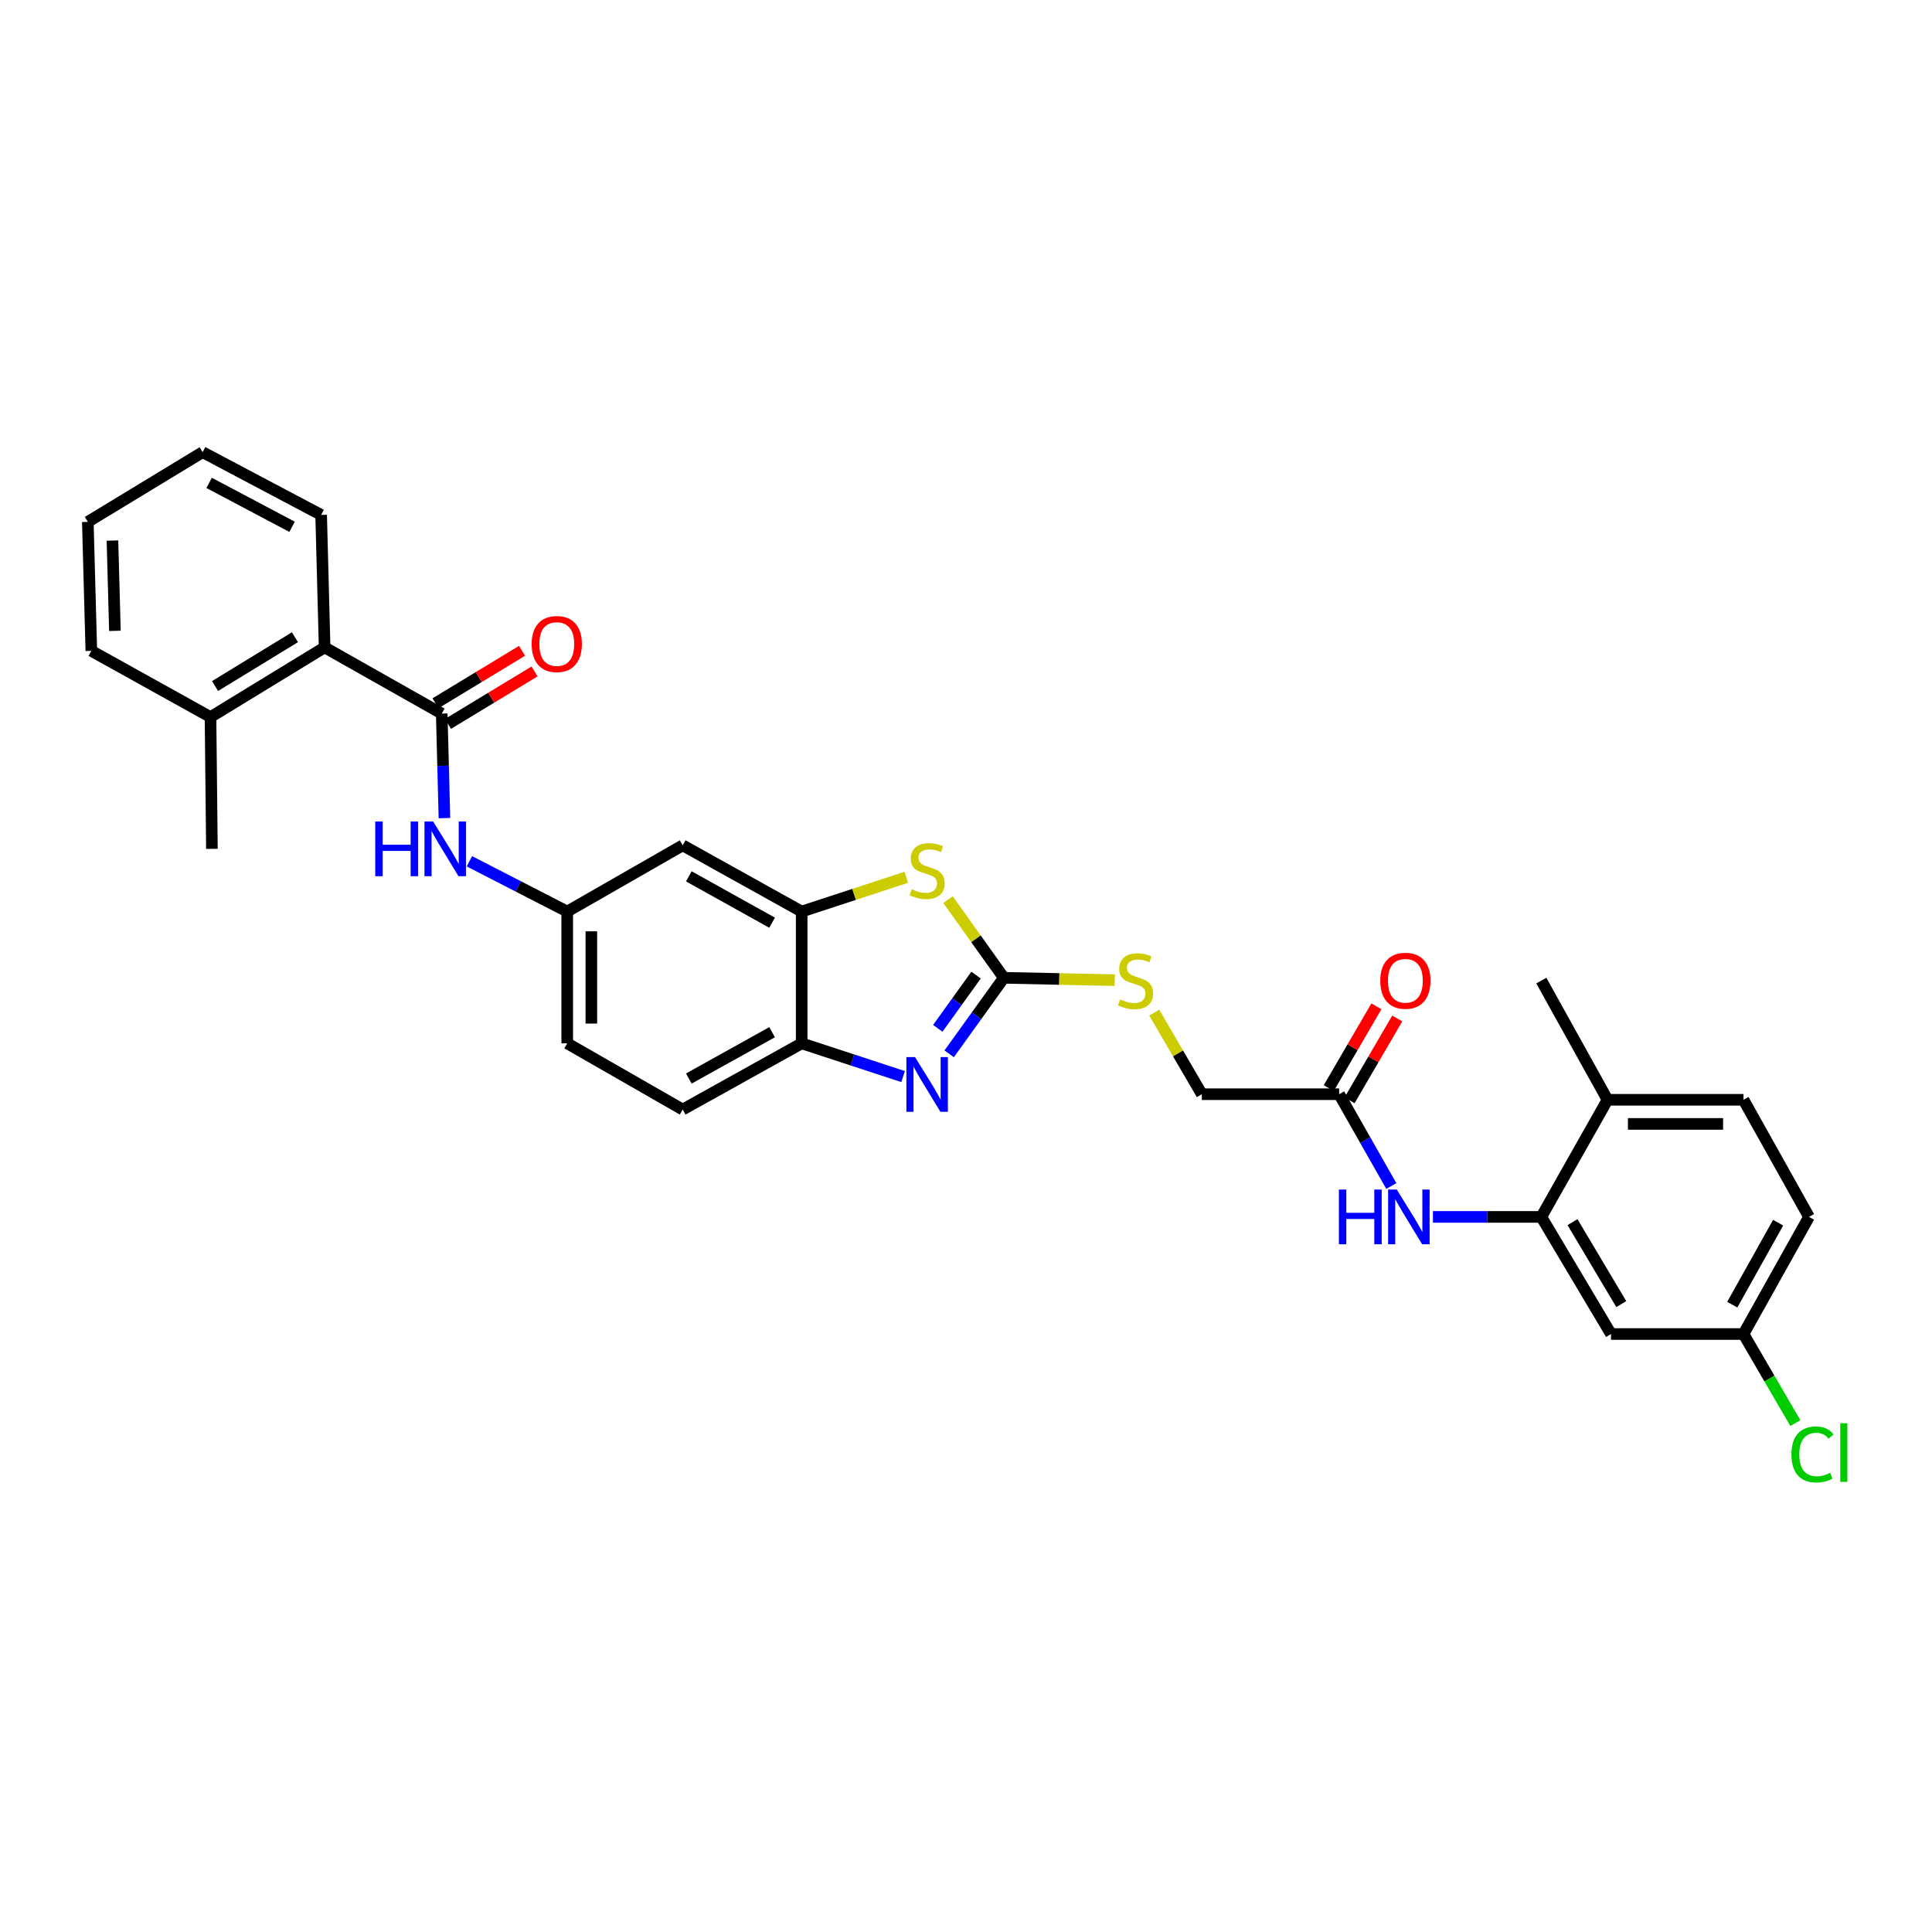 <?xml version='1.0' encoding='iso-8859-1'?>
<svg version='1.1' baseProfile='full'
              xmlns='http://www.w3.org/2000/svg'
                      xmlns:rdkit='http://www.rdkit.org/xml'
                      xmlns:xlink='http://www.w3.org/1999/xlink'
                  xml:space='preserve'
width='1000px' height='1000px' viewBox='0 0 1000 1000'>
<!-- END OF HEADER -->
<rect style='opacity:1.0;fill:#FFFFFF;stroke:none' width='1000' height='1000' x='0' y='0'> </rect>
<path class='bond-0' d='M 519.585,506.109 L 505.439,525.781' style='fill:none;fill-rule:evenodd;stroke:#000000;stroke-width:6px;stroke-linecap:butt;stroke-linejoin:miter;stroke-opacity:1' />
<path class='bond-0' d='M 505.439,525.781 L 491.293,545.453' style='fill:none;fill-rule:evenodd;stroke:#0000FF;stroke-width:6px;stroke-linecap:butt;stroke-linejoin:miter;stroke-opacity:1' />
<path class='bond-0' d='M 505.206,504.722 L 495.304,518.493' style='fill:none;fill-rule:evenodd;stroke:#000000;stroke-width:6px;stroke-linecap:butt;stroke-linejoin:miter;stroke-opacity:1' />
<path class='bond-0' d='M 495.304,518.493 L 485.402,532.263' style='fill:none;fill-rule:evenodd;stroke:#0000FF;stroke-width:6px;stroke-linecap:butt;stroke-linejoin:miter;stroke-opacity:1' />
<path class='bond-1' d='M 519.585,506.109 L 505.13,485.878' style='fill:none;fill-rule:evenodd;stroke:#000000;stroke-width:6px;stroke-linecap:butt;stroke-linejoin:miter;stroke-opacity:1' />
<path class='bond-1' d='M 505.13,485.878 L 490.675,465.648' style='fill:none;fill-rule:evenodd;stroke:#CCCC00;stroke-width:6px;stroke-linecap:butt;stroke-linejoin:miter;stroke-opacity:1' />
<path class='bond-12' d='M 519.585,506.109 L 548.289,506.719' style='fill:none;fill-rule:evenodd;stroke:#000000;stroke-width:6px;stroke-linecap:butt;stroke-linejoin:miter;stroke-opacity:1' />
<path class='bond-12' d='M 548.289,506.719 L 576.993,507.329' style='fill:none;fill-rule:evenodd;stroke:#CCCC00;stroke-width:6px;stroke-linecap:butt;stroke-linejoin:miter;stroke-opacity:1' />
<path class='bond-4' d='M 467.439,557.233 L 441.193,548.631' style='fill:none;fill-rule:evenodd;stroke:#0000FF;stroke-width:6px;stroke-linecap:butt;stroke-linejoin:miter;stroke-opacity:1' />
<path class='bond-4' d='M 441.193,548.631 L 414.947,540.028' style='fill:none;fill-rule:evenodd;stroke:#000000;stroke-width:6px;stroke-linecap:butt;stroke-linejoin:miter;stroke-opacity:1' />
<path class='bond-3' d='M 469.1,454.084 L 442.023,462.953' style='fill:none;fill-rule:evenodd;stroke:#CCCC00;stroke-width:6px;stroke-linecap:butt;stroke-linejoin:miter;stroke-opacity:1' />
<path class='bond-3' d='M 442.023,462.953 L 414.947,471.821' style='fill:none;fill-rule:evenodd;stroke:#000000;stroke-width:6px;stroke-linecap:butt;stroke-linejoin:miter;stroke-opacity:1' />
<path class='bond-2' d='M 228.64,369.354 L 229.34,396.404' style='fill:none;fill-rule:evenodd;stroke:#000000;stroke-width:6px;stroke-linecap:butt;stroke-linejoin:miter;stroke-opacity:1' />
<path class='bond-2' d='M 229.34,396.404 L 230.039,423.454' style='fill:none;fill-rule:evenodd;stroke:#0000FF;stroke-width:6px;stroke-linecap:butt;stroke-linejoin:miter;stroke-opacity:1' />
<path class='bond-8' d='M 228.64,369.354 L 168.02,335.073' style='fill:none;fill-rule:evenodd;stroke:#000000;stroke-width:6px;stroke-linecap:butt;stroke-linejoin:miter;stroke-opacity:1' />
<path class='bond-14' d='M 231.875,374.692 L 254.278,361.116' style='fill:none;fill-rule:evenodd;stroke:#000000;stroke-width:6px;stroke-linecap:butt;stroke-linejoin:miter;stroke-opacity:1' />
<path class='bond-14' d='M 254.278,361.116 L 276.68,347.541' style='fill:none;fill-rule:evenodd;stroke:#FF0000;stroke-width:6px;stroke-linecap:butt;stroke-linejoin:miter;stroke-opacity:1' />
<path class='bond-14' d='M 225.406,364.016 L 247.808,350.44' style='fill:none;fill-rule:evenodd;stroke:#000000;stroke-width:6px;stroke-linecap:butt;stroke-linejoin:miter;stroke-opacity:1' />
<path class='bond-14' d='M 247.808,350.44 L 270.21,336.865' style='fill:none;fill-rule:evenodd;stroke:#FF0000;stroke-width:6px;stroke-linecap:butt;stroke-linejoin:miter;stroke-opacity:1' />
<path class='bond-9' d='M 414.947,471.821 L 353.363,437.547' style='fill:none;fill-rule:evenodd;stroke:#000000;stroke-width:6px;stroke-linecap:butt;stroke-linejoin:miter;stroke-opacity:1' />
<path class='bond-9' d='M 399.639,477.588 L 356.53,453.596' style='fill:none;fill-rule:evenodd;stroke:#000000;stroke-width:6px;stroke-linecap:butt;stroke-linejoin:miter;stroke-opacity:1' />
<path class='bond-31' d='M 414.947,471.821 L 414.947,540.028' style='fill:none;fill-rule:evenodd;stroke:#000000;stroke-width:6px;stroke-linecap:butt;stroke-linejoin:miter;stroke-opacity:1' />
<path class='bond-18' d='M 414.947,540.028 L 353.363,574.302' style='fill:none;fill-rule:evenodd;stroke:#000000;stroke-width:6px;stroke-linecap:butt;stroke-linejoin:miter;stroke-opacity:1' />
<path class='bond-18' d='M 399.639,534.262 L 356.53,558.253' style='fill:none;fill-rule:evenodd;stroke:#000000;stroke-width:6px;stroke-linecap:butt;stroke-linejoin:miter;stroke-opacity:1' />
<path class='bond-5' d='M 797.79,629.867 L 769.736,629.867' style='fill:none;fill-rule:evenodd;stroke:#000000;stroke-width:6px;stroke-linecap:butt;stroke-linejoin:miter;stroke-opacity:1' />
<path class='bond-5' d='M 769.736,629.867 L 741.682,629.867' style='fill:none;fill-rule:evenodd;stroke:#0000FF;stroke-width:6px;stroke-linecap:butt;stroke-linejoin:miter;stroke-opacity:1' />
<path class='bond-11' d='M 797.79,629.867 L 833.859,690.487' style='fill:none;fill-rule:evenodd;stroke:#000000;stroke-width:6px;stroke-linecap:butt;stroke-linejoin:miter;stroke-opacity:1' />
<path class='bond-11' d='M 813.928,632.577 L 839.177,675.011' style='fill:none;fill-rule:evenodd;stroke:#000000;stroke-width:6px;stroke-linecap:butt;stroke-linejoin:miter;stroke-opacity:1' />
<path class='bond-15' d='M 797.79,629.867 L 832.056,569.253' style='fill:none;fill-rule:evenodd;stroke:#000000;stroke-width:6px;stroke-linecap:butt;stroke-linejoin:miter;stroke-opacity:1' />
<path class='bond-6' d='M 242.965,445.797 L 268.28,458.809' style='fill:none;fill-rule:evenodd;stroke:#0000FF;stroke-width:6px;stroke-linecap:butt;stroke-linejoin:miter;stroke-opacity:1' />
<path class='bond-6' d='M 268.28,458.809 L 293.595,471.821' style='fill:none;fill-rule:evenodd;stroke:#000000;stroke-width:6px;stroke-linecap:butt;stroke-linejoin:miter;stroke-opacity:1' />
<path class='bond-7' d='M 720.145,613.881 L 706.645,590.121' style='fill:none;fill-rule:evenodd;stroke:#0000FF;stroke-width:6px;stroke-linecap:butt;stroke-linejoin:miter;stroke-opacity:1' />
<path class='bond-7' d='M 706.645,590.121 L 693.145,566.361' style='fill:none;fill-rule:evenodd;stroke:#000000;stroke-width:6px;stroke-linecap:butt;stroke-linejoin:miter;stroke-opacity:1' />
<path class='bond-17' d='M 168.02,335.073 L 108.96,371.157' style='fill:none;fill-rule:evenodd;stroke:#000000;stroke-width:6px;stroke-linecap:butt;stroke-linejoin:miter;stroke-opacity:1' />
<path class='bond-17' d='M 152.653,329.833 L 111.311,355.092' style='fill:none;fill-rule:evenodd;stroke:#000000;stroke-width:6px;stroke-linecap:butt;stroke-linejoin:miter;stroke-opacity:1' />
<path class='bond-25' d='M 168.02,335.073 L 166.224,266.512' style='fill:none;fill-rule:evenodd;stroke:#000000;stroke-width:6px;stroke-linecap:butt;stroke-linejoin:miter;stroke-opacity:1' />
<path class='bond-13' d='M 353.363,437.547 L 293.595,471.821' style='fill:none;fill-rule:evenodd;stroke:#000000;stroke-width:6px;stroke-linecap:butt;stroke-linejoin:miter;stroke-opacity:1' />
<path class='bond-10' d='M 693.145,566.361 L 622.066,566.361' style='fill:none;fill-rule:evenodd;stroke:#000000;stroke-width:6px;stroke-linecap:butt;stroke-linejoin:miter;stroke-opacity:1' />
<path class='bond-16' d='M 698.537,569.504 L 710.877,548.334' style='fill:none;fill-rule:evenodd;stroke:#000000;stroke-width:6px;stroke-linecap:butt;stroke-linejoin:miter;stroke-opacity:1' />
<path class='bond-16' d='M 710.877,548.334 L 723.216,527.163' style='fill:none;fill-rule:evenodd;stroke:#FF0000;stroke-width:6px;stroke-linecap:butt;stroke-linejoin:miter;stroke-opacity:1' />
<path class='bond-16' d='M 687.752,563.218 L 700.092,542.047' style='fill:none;fill-rule:evenodd;stroke:#000000;stroke-width:6px;stroke-linecap:butt;stroke-linejoin:miter;stroke-opacity:1' />
<path class='bond-16' d='M 700.092,542.047 L 712.431,520.876' style='fill:none;fill-rule:evenodd;stroke:#FF0000;stroke-width:6px;stroke-linecap:butt;stroke-linejoin:miter;stroke-opacity:1' />
<path class='bond-20' d='M 833.859,690.487 L 902.428,690.487' style='fill:none;fill-rule:evenodd;stroke:#000000;stroke-width:6px;stroke-linecap:butt;stroke-linejoin:miter;stroke-opacity:1' />
<path class='bond-21' d='M 597.447,524.14 L 609.757,545.251' style='fill:none;fill-rule:evenodd;stroke:#CCCC00;stroke-width:6px;stroke-linecap:butt;stroke-linejoin:miter;stroke-opacity:1' />
<path class='bond-21' d='M 609.757,545.251 L 622.066,566.361' style='fill:none;fill-rule:evenodd;stroke:#000000;stroke-width:6px;stroke-linecap:butt;stroke-linejoin:miter;stroke-opacity:1' />
<path class='bond-32' d='M 293.595,471.821 L 293.595,540.028' style='fill:none;fill-rule:evenodd;stroke:#000000;stroke-width:6px;stroke-linecap:butt;stroke-linejoin:miter;stroke-opacity:1' />
<path class='bond-32' d='M 306.079,482.052 L 306.079,529.797' style='fill:none;fill-rule:evenodd;stroke:#000000;stroke-width:6px;stroke-linecap:butt;stroke-linejoin:miter;stroke-opacity:1' />
<path class='bond-19' d='M 832.056,569.253 L 902.428,569.253' style='fill:none;fill-rule:evenodd;stroke:#000000;stroke-width:6px;stroke-linecap:butt;stroke-linejoin:miter;stroke-opacity:1' />
<path class='bond-19' d='M 842.612,581.737 L 891.872,581.737' style='fill:none;fill-rule:evenodd;stroke:#000000;stroke-width:6px;stroke-linecap:butt;stroke-linejoin:miter;stroke-opacity:1' />
<path class='bond-26' d='M 832.056,569.253 L 797.79,507.558' style='fill:none;fill-rule:evenodd;stroke:#000000;stroke-width:6px;stroke-linecap:butt;stroke-linejoin:miter;stroke-opacity:1' />
<path class='bond-27' d='M 108.96,371.157 L 109.688,439.364' style='fill:none;fill-rule:evenodd;stroke:#000000;stroke-width:6px;stroke-linecap:butt;stroke-linejoin:miter;stroke-opacity:1' />
<path class='bond-28' d='M 108.96,371.157 L 47.272,336.883' style='fill:none;fill-rule:evenodd;stroke:#000000;stroke-width:6px;stroke-linecap:butt;stroke-linejoin:miter;stroke-opacity:1' />
<path class='bond-22' d='M 353.363,574.302 L 293.595,540.028' style='fill:none;fill-rule:evenodd;stroke:#000000;stroke-width:6px;stroke-linecap:butt;stroke-linejoin:miter;stroke-opacity:1' />
<path class='bond-23' d='M 902.428,569.253 L 936.334,629.867' style='fill:none;fill-rule:evenodd;stroke:#000000;stroke-width:6px;stroke-linecap:butt;stroke-linejoin:miter;stroke-opacity:1' />
<path class='bond-24' d='M 902.428,690.487 L 915.854,713.544' style='fill:none;fill-rule:evenodd;stroke:#000000;stroke-width:6px;stroke-linecap:butt;stroke-linejoin:miter;stroke-opacity:1' />
<path class='bond-24' d='M 915.854,713.544 L 929.28,736.601' style='fill:none;fill-rule:evenodd;stroke:#00CC00;stroke-width:6px;stroke-linecap:butt;stroke-linejoin:miter;stroke-opacity:1' />
<path class='bond-33' d='M 902.428,690.487 L 936.334,629.867' style='fill:none;fill-rule:evenodd;stroke:#000000;stroke-width:6px;stroke-linecap:butt;stroke-linejoin:miter;stroke-opacity:1' />
<path class='bond-33' d='M 896.619,675.3 L 920.353,632.866' style='fill:none;fill-rule:evenodd;stroke:#000000;stroke-width:6px;stroke-linecap:butt;stroke-linejoin:miter;stroke-opacity:1' />
<path class='bond-29' d='M 166.224,266.512 L 104.875,234.041' style='fill:none;fill-rule:evenodd;stroke:#000000;stroke-width:6px;stroke-linecap:butt;stroke-linejoin:miter;stroke-opacity:1' />
<path class='bond-29' d='M 151.182,272.675 L 108.238,249.945' style='fill:none;fill-rule:evenodd;stroke:#000000;stroke-width:6px;stroke-linecap:butt;stroke-linejoin:miter;stroke-opacity:1' />
<path class='bond-34' d='M 47.272,336.883 L 45.455,270.125' style='fill:none;fill-rule:evenodd;stroke:#000000;stroke-width:6px;stroke-linecap:butt;stroke-linejoin:miter;stroke-opacity:1' />
<path class='bond-34' d='M 59.478,326.53 L 58.206,279.799' style='fill:none;fill-rule:evenodd;stroke:#000000;stroke-width:6px;stroke-linecap:butt;stroke-linejoin:miter;stroke-opacity:1' />
<path class='bond-30' d='M 104.875,234.041 L 45.455,270.125' style='fill:none;fill-rule:evenodd;stroke:#000000;stroke-width:6px;stroke-linecap:butt;stroke-linejoin:miter;stroke-opacity:1' />
<path  class='atom-1' d='M 473.628 547.153
L 482.908 562.153
Q 483.828 563.633, 485.308 566.313
Q 486.788 568.993, 486.868 569.153
L 486.868 547.153
L 490.628 547.153
L 490.628 575.473
L 486.748 575.473
L 476.788 559.073
Q 475.628 557.153, 474.388 554.953
Q 473.188 552.753, 472.828 552.073
L 472.828 575.473
L 469.148 575.473
L 469.148 547.153
L 473.628 547.153
' fill='#0000FF'/>
<path  class='atom-2' d='M 471.888 460.271
Q 472.208 460.391, 473.528 460.951
Q 474.848 461.511, 476.288 461.871
Q 477.768 462.191, 479.208 462.191
Q 481.888 462.191, 483.448 460.911
Q 485.008 459.591, 485.008 457.311
Q 485.008 455.751, 484.208 454.791
Q 483.448 453.831, 482.248 453.311
Q 481.048 452.791, 479.048 452.191
Q 476.528 451.431, 475.008 450.711
Q 473.528 449.991, 472.448 448.471
Q 471.408 446.951, 471.408 444.391
Q 471.408 440.831, 473.808 438.631
Q 476.248 436.431, 481.048 436.431
Q 484.328 436.431, 488.048 437.991
L 487.128 441.071
Q 483.728 439.671, 481.168 439.671
Q 478.408 439.671, 476.888 440.831
Q 475.368 441.951, 475.408 443.911
Q 475.408 445.431, 476.168 446.351
Q 476.968 447.271, 478.088 447.791
Q 479.248 448.311, 481.168 448.911
Q 483.728 449.711, 485.248 450.511
Q 486.768 451.311, 487.848 452.951
Q 488.968 454.551, 488.968 457.311
Q 488.968 461.231, 486.328 463.351
Q 483.728 465.431, 479.368 465.431
Q 476.848 465.431, 474.928 464.871
Q 473.048 464.351, 470.808 463.431
L 471.888 460.271
' fill='#CCCC00'/>
<path  class='atom-7' d='M 194.23 425.204
L 198.07 425.204
L 198.07 437.244
L 212.55 437.244
L 212.55 425.204
L 216.39 425.204
L 216.39 453.524
L 212.55 453.524
L 212.55 440.444
L 198.07 440.444
L 198.07 453.524
L 194.23 453.524
L 194.23 425.204
' fill='#0000FF'/>
<path  class='atom-7' d='M 224.19 425.204
L 233.47 440.204
Q 234.39 441.684, 235.87 444.364
Q 237.35 447.044, 237.43 447.204
L 237.43 425.204
L 241.19 425.204
L 241.19 453.524
L 237.31 453.524
L 227.35 437.124
Q 226.19 435.204, 224.95 433.004
Q 223.75 430.804, 223.39 430.124
L 223.39 453.524
L 219.71 453.524
L 219.71 425.204
L 224.19 425.204
' fill='#0000FF'/>
<path  class='atom-8' d='M 693.008 615.707
L 696.848 615.707
L 696.848 627.747
L 711.328 627.747
L 711.328 615.707
L 715.168 615.707
L 715.168 644.027
L 711.328 644.027
L 711.328 630.947
L 696.848 630.947
L 696.848 644.027
L 693.008 644.027
L 693.008 615.707
' fill='#0000FF'/>
<path  class='atom-8' d='M 722.968 615.707
L 732.248 630.707
Q 733.168 632.187, 734.648 634.867
Q 736.128 637.547, 736.208 637.707
L 736.208 615.707
L 739.968 615.707
L 739.968 644.027
L 736.088 644.027
L 726.128 627.627
Q 724.968 625.707, 723.728 623.507
Q 722.528 621.307, 722.168 620.627
L 722.168 644.027
L 718.488 644.027
L 718.488 615.707
L 722.968 615.707
' fill='#0000FF'/>
<path  class='atom-13' d='M 579.779 517.278
Q 580.099 517.398, 581.419 517.958
Q 582.739 518.518, 584.179 518.878
Q 585.659 519.198, 587.099 519.198
Q 589.779 519.198, 591.339 517.918
Q 592.899 516.598, 592.899 514.318
Q 592.899 512.758, 592.099 511.798
Q 591.339 510.838, 590.139 510.318
Q 588.939 509.798, 586.939 509.198
Q 584.419 508.438, 582.899 507.718
Q 581.419 506.998, 580.339 505.478
Q 579.299 503.958, 579.299 501.398
Q 579.299 497.838, 581.699 495.638
Q 584.139 493.438, 588.939 493.438
Q 592.219 493.438, 595.939 494.998
L 595.019 498.078
Q 591.619 496.678, 589.059 496.678
Q 586.299 496.678, 584.779 497.838
Q 583.259 498.958, 583.299 500.918
Q 583.299 502.438, 584.059 503.358
Q 584.859 504.278, 585.979 504.798
Q 587.139 505.318, 589.059 505.918
Q 591.619 506.718, 593.139 507.518
Q 594.659 508.318, 595.739 509.958
Q 596.859 511.558, 596.859 514.318
Q 596.859 518.238, 594.219 520.358
Q 591.619 522.438, 587.259 522.438
Q 584.739 522.438, 582.819 521.878
Q 580.939 521.358, 578.699 520.438
L 579.779 517.278
' fill='#CCCC00'/>
<path  class='atom-15' d='M 275.186 333.35
Q 275.186 326.55, 278.546 322.75
Q 281.906 318.95, 288.186 318.95
Q 294.466 318.95, 297.826 322.75
Q 301.186 326.55, 301.186 333.35
Q 301.186 340.23, 297.786 344.15
Q 294.386 348.03, 288.186 348.03
Q 281.946 348.03, 278.546 344.15
Q 275.186 340.27, 275.186 333.35
M 288.186 344.83
Q 292.506 344.83, 294.826 341.95
Q 297.186 339.03, 297.186 333.35
Q 297.186 327.79, 294.826 324.99
Q 292.506 322.15, 288.186 322.15
Q 283.866 322.15, 281.506 324.95
Q 279.186 327.75, 279.186 333.35
Q 279.186 339.07, 281.506 341.95
Q 283.866 344.83, 288.186 344.83
' fill='#FF0000'/>
<path  class='atom-17' d='M 714.418 507.638
Q 714.418 500.838, 717.778 497.038
Q 721.138 493.238, 727.418 493.238
Q 733.698 493.238, 737.058 497.038
Q 740.418 500.838, 740.418 507.638
Q 740.418 514.518, 737.018 518.438
Q 733.618 522.318, 727.418 522.318
Q 721.178 522.318, 717.778 518.438
Q 714.418 514.558, 714.418 507.638
M 727.418 519.118
Q 731.738 519.118, 734.058 516.238
Q 736.418 513.318, 736.418 507.638
Q 736.418 502.078, 734.058 499.278
Q 731.738 496.438, 727.418 496.438
Q 723.098 496.438, 720.738 499.238
Q 718.418 502.038, 718.418 507.638
Q 718.418 513.358, 720.738 516.238
Q 723.098 519.118, 727.418 519.118
' fill='#FF0000'/>
<path  class='atom-25' d='M 927.231 752.816
Q 927.231 745.776, 930.511 742.096
Q 933.831 738.376, 940.111 738.376
Q 945.951 738.376, 949.071 742.496
L 946.431 744.656
Q 944.151 741.656, 940.111 741.656
Q 935.831 741.656, 933.551 744.536
Q 931.311 747.376, 931.311 752.816
Q 931.311 758.416, 933.631 761.296
Q 935.991 764.176, 940.551 764.176
Q 943.671 764.176, 947.311 762.296
L 948.431 765.296
Q 946.951 766.256, 944.711 766.816
Q 942.471 767.376, 939.991 767.376
Q 933.831 767.376, 930.511 763.616
Q 927.231 759.856, 927.231 752.816
' fill='#00CC00'/>
<path  class='atom-25' d='M 952.511 736.656
L 956.191 736.656
L 956.191 767.016
L 952.511 767.016
L 952.511 736.656
' fill='#00CC00'/>
</svg>
